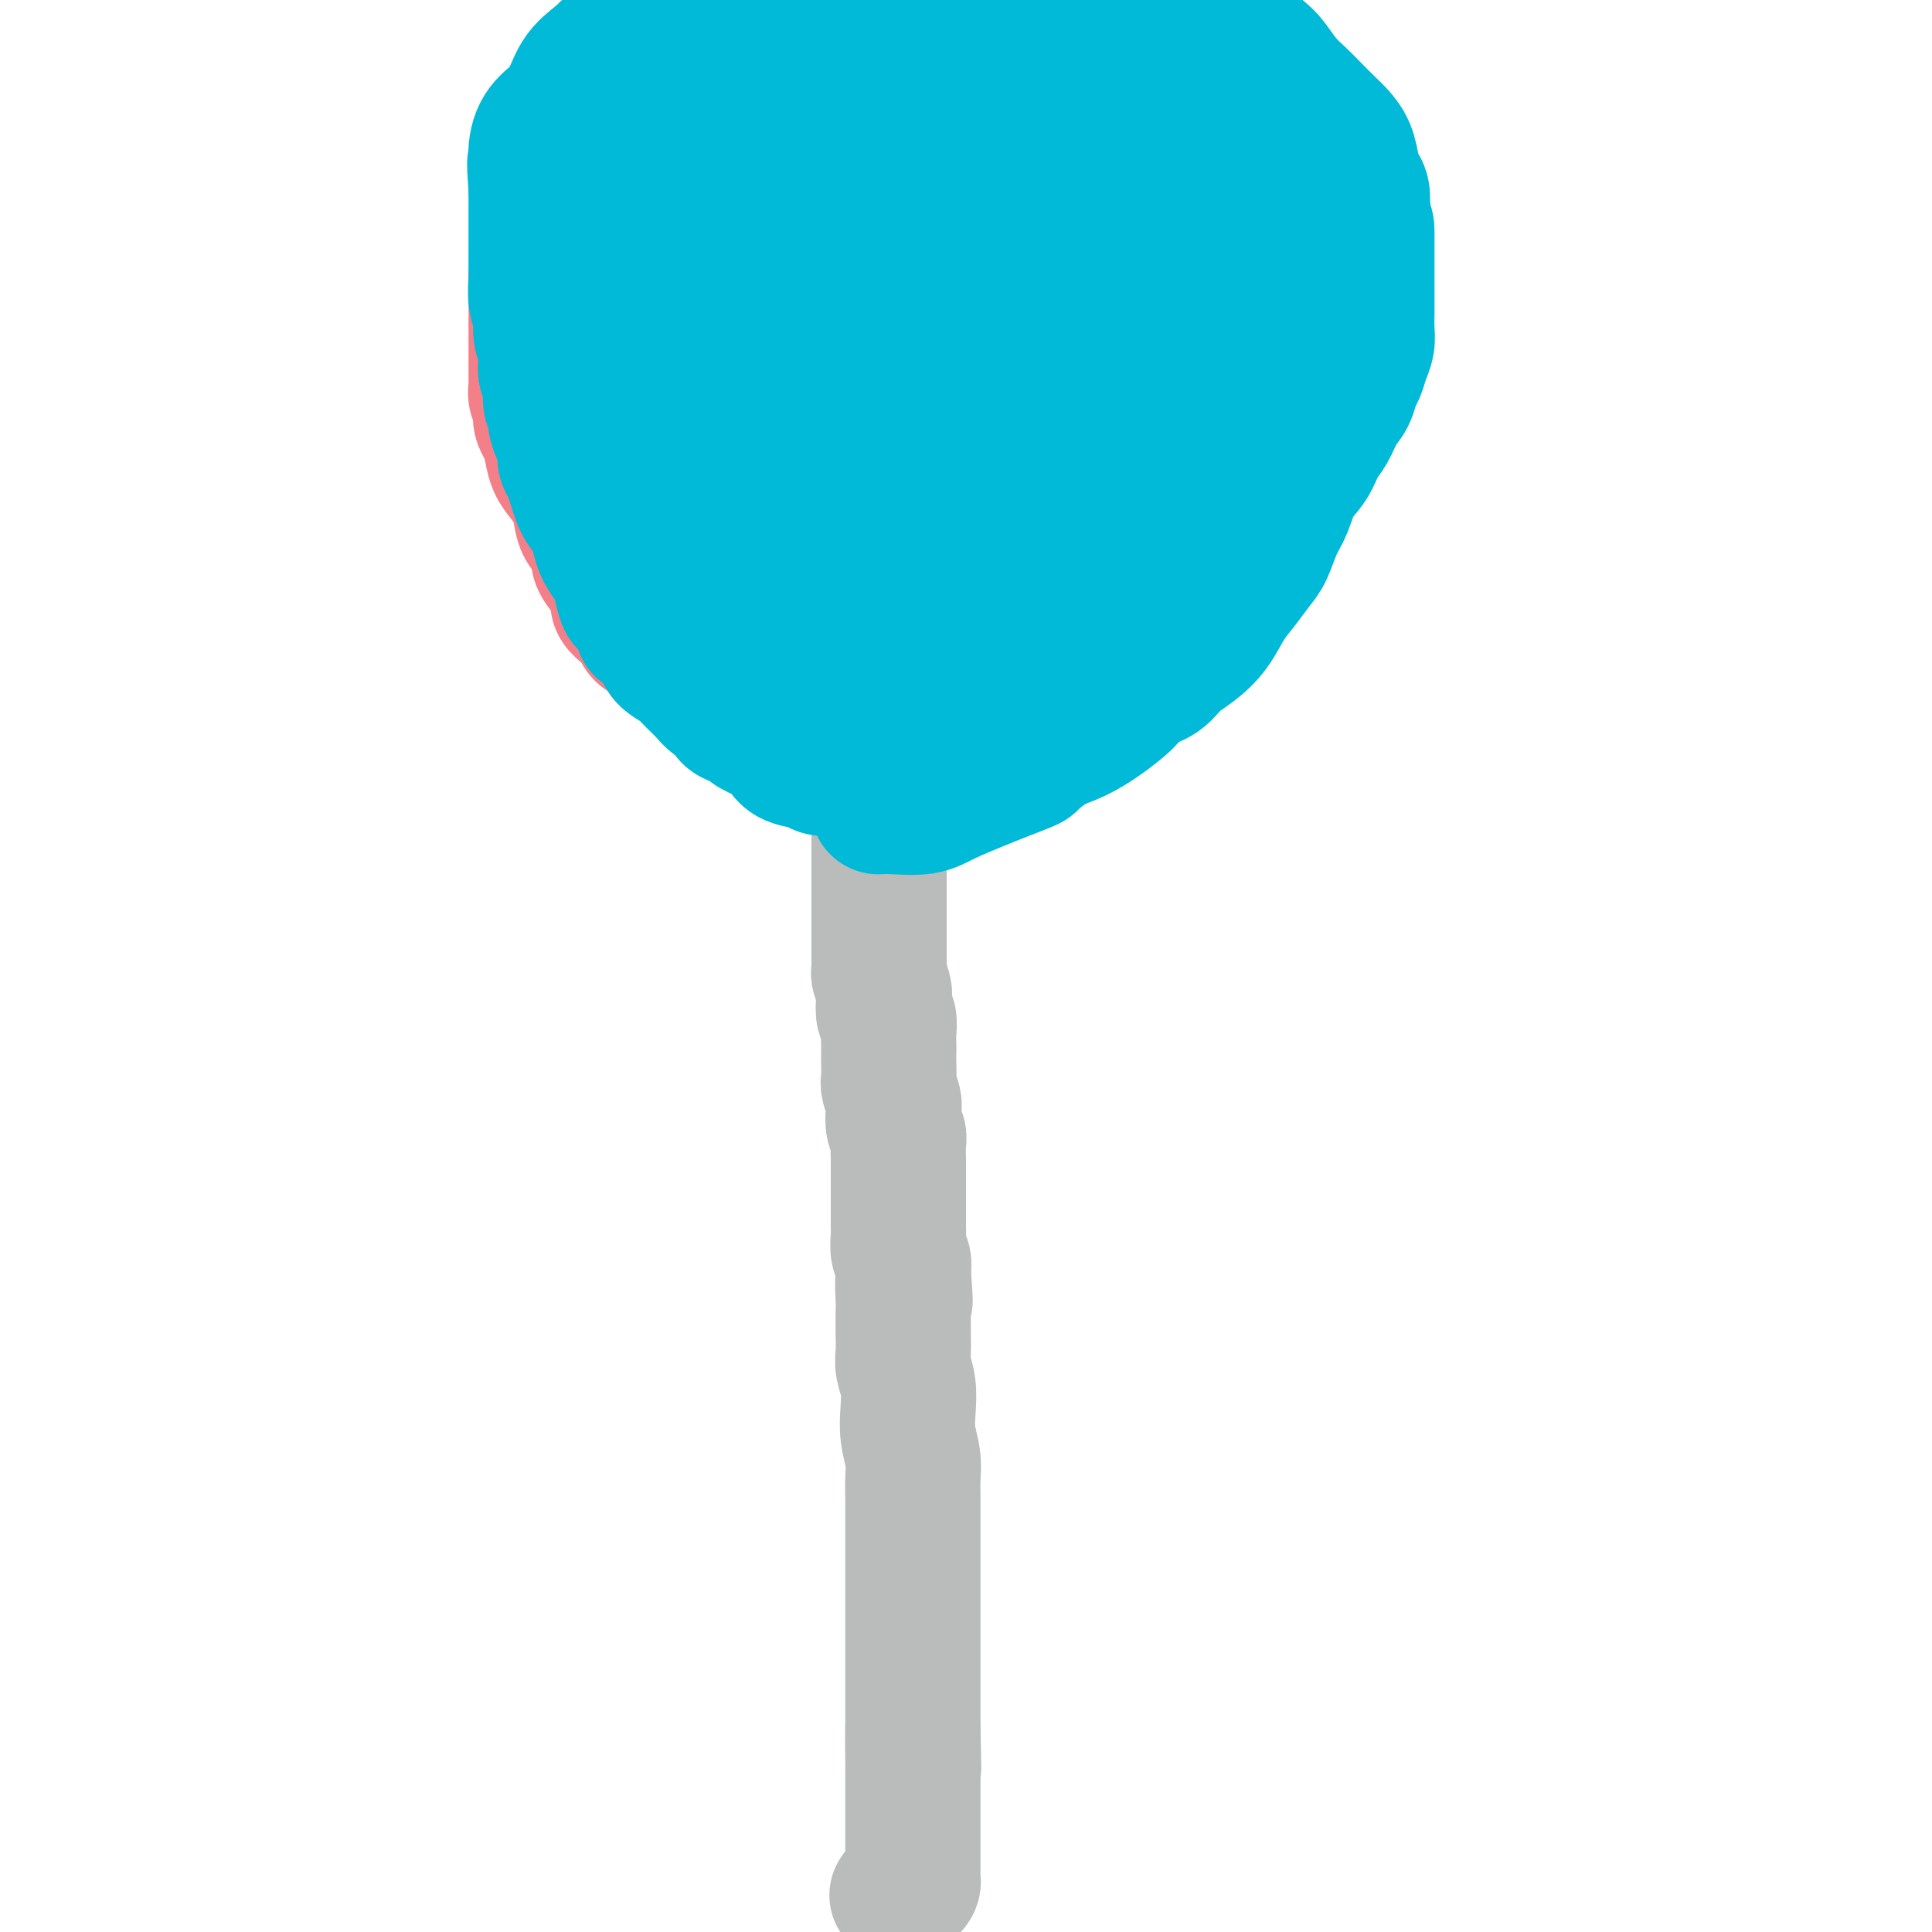 <svg viewBox='0 0 400 400' version='1.1' xmlns='http://www.w3.org/2000/svg' xmlns:xlink='http://www.w3.org/1999/xlink'><g fill='none' stroke='#BABBBB' stroke-width='6' stroke-linecap='round' stroke-linejoin='round'><path d='M189,378c-0.845,-1.327 -1.691,-2.654 -2,-4c-0.309,-1.346 -0.082,-2.712 0,-4c0.082,-1.288 0.018,-2.500 0,-4c-0.018,-1.500 0.009,-3.290 0,-5c-0.009,-1.710 -0.055,-3.342 0,-5c0.055,-1.658 0.211,-3.344 0,-5c-0.211,-1.656 -0.789,-3.282 -1,-5c-0.211,-1.718 -0.056,-3.528 0,-5c0.056,-1.472 0.014,-2.605 0,-4c-0.014,-1.395 0.000,-3.053 0,-5c-0.000,-1.947 -0.015,-4.183 0,-6c0.015,-1.817 0.060,-3.213 0,-5c-0.060,-1.787 -0.227,-3.964 0,-6c0.227,-2.036 0.846,-3.930 1,-6c0.154,-2.070 -0.158,-4.314 0,-6c0.158,-1.686 0.784,-2.814 1,-4c0.216,-1.186 0.020,-2.432 0,-4c-0.020,-1.568 0.136,-3.459 0,-5c-0.136,-1.541 -0.562,-2.733 -1,-4c-0.438,-1.267 -0.887,-2.610 -1,-4c-0.113,-1.390 0.111,-2.826 0,-4c-0.111,-1.174 -0.555,-2.087 -1,-3'/><path d='M185,275c-0.863,-16.648 -1.020,-6.769 -1,-4c0.020,2.769 0.216,-1.574 0,-4c-0.216,-2.426 -0.843,-2.937 -1,-4c-0.157,-1.063 0.155,-2.679 0,-4c-0.155,-1.321 -0.776,-2.347 -1,-3c-0.224,-0.653 -0.050,-0.932 0,-2c0.050,-1.068 -0.025,-2.925 0,-4c0.025,-1.075 0.152,-1.369 0,-2c-0.152,-0.631 -0.581,-1.601 -1,-3c-0.419,-1.399 -0.829,-3.228 -1,-4c-0.171,-0.772 -0.102,-0.486 0,-1c0.102,-0.514 0.239,-1.827 0,-3c-0.239,-1.173 -0.852,-2.205 -1,-3c-0.148,-0.795 0.171,-1.353 0,-2c-0.171,-0.647 -0.830,-1.385 -1,-2c-0.170,-0.615 0.151,-1.108 0,-2c-0.151,-0.892 -0.772,-2.183 -1,-3c-0.228,-0.817 -0.061,-1.158 0,-2c0.061,-0.842 0.016,-2.183 0,-3c-0.016,-0.817 -0.004,-1.110 0,-2c0.004,-0.890 0.001,-2.378 0,-3c-0.001,-0.622 -0.001,-0.380 0,-1c0.001,-0.620 0.001,-2.103 0,-3c-0.001,-0.897 -0.004,-1.207 0,-2c0.004,-0.793 0.015,-2.070 0,-3c-0.015,-0.930 -0.057,-1.513 0,-2c0.057,-0.487 0.211,-0.879 0,-2c-0.211,-1.121 -0.789,-2.971 -1,-4c-0.211,-1.029 -0.057,-1.239 0,-2c0.057,-0.761 0.016,-2.075 0,-3c-0.016,-0.925 -0.008,-1.463 0,-2'/><path d='M176,191c-0.150,-5.505 -0.026,-2.268 0,-2c0.026,0.268 -0.046,-2.434 0,-4c0.046,-1.566 0.208,-1.996 0,-3c-0.208,-1.004 -0.788,-2.582 -1,-4c-0.212,-1.418 -0.057,-2.675 0,-4c0.057,-1.325 0.015,-2.717 0,-4c-0.015,-1.283 -0.004,-2.455 0,-4c0.004,-1.545 0.001,-3.462 0,-5c-0.001,-1.538 -0.000,-2.696 0,-4c0.000,-1.304 0.000,-2.753 0,-4c-0.000,-1.247 0.000,-2.291 0,-3c-0.000,-0.709 -0.000,-1.081 0,-2c0.000,-0.919 0.001,-2.384 0,-3c-0.001,-0.616 -0.004,-0.381 0,-1c0.004,-0.619 0.015,-2.090 0,-3c-0.015,-0.910 -0.057,-1.258 0,-2c0.057,-0.742 0.211,-1.879 0,-3c-0.211,-1.121 -0.789,-2.227 -1,-3c-0.211,-0.773 -0.056,-1.214 0,-2c0.056,-0.786 0.011,-1.916 0,-3c-0.011,-1.084 0.011,-2.121 0,-3c-0.011,-0.879 -0.056,-1.599 0,-2c0.056,-0.401 0.211,-0.483 0,-1c-0.211,-0.517 -0.789,-1.470 -1,-2c-0.211,-0.530 -0.057,-0.637 0,-1c0.057,-0.363 0.015,-0.982 0,-1c-0.015,-0.018 -0.004,0.566 0,1c0.004,0.434 0.002,0.717 0,1'/><path d='M173,120c-0.500,-11.833 -0.250,-5.917 0,0'/></g>
<g fill='none' stroke='#BABBBB' stroke-width='28' stroke-linecap='round' stroke-linejoin='round'><path d='M186,127c-1.691,0.368 -3.381,0.736 -4,1c-0.619,0.264 -0.166,0.425 0,1c0.166,0.575 0.044,1.562 0,2c-0.044,0.438 -0.012,0.325 0,1c0.012,0.675 0.003,2.139 0,3c-0.003,0.861 -0.001,1.119 0,2c0.001,0.881 0.000,2.385 0,3c-0.000,0.615 -0.000,0.340 0,1c0.000,0.660 0.000,2.256 0,3c-0.000,0.744 -0.000,0.637 0,1c0.000,0.363 0.000,1.197 0,2c-0.000,0.803 -0.000,1.576 0,2c0.000,0.424 0.000,0.500 0,1c-0.000,0.500 -0.000,1.423 0,2c0.000,0.577 0.000,0.809 0,1c-0.000,0.191 -0.000,0.340 0,1c0.000,0.660 0.000,1.830 0,3'/><path d='M182,157c0.000,4.625 0.000,1.689 0,1c0.000,-0.689 0.000,0.871 0,2c0.000,1.129 0.000,1.828 0,2c0.000,0.172 -0.000,-0.183 0,0c0.000,0.183 0.000,0.905 0,2c0.000,1.095 0.000,2.565 0,3c0.000,0.435 0.000,-0.164 0,0c0.000,0.164 0.000,1.090 0,2c0.000,0.910 0.000,1.802 0,2c0.000,0.198 0.000,-0.299 0,0c-0.000,0.299 0.000,1.393 0,2c0.000,0.607 0.000,0.726 0,1c0.000,0.274 0.000,0.703 0,1c0.000,0.297 0.000,0.461 0,1c0.000,0.539 -0.000,1.452 0,2c0.000,0.548 0.000,0.729 0,1c0.000,0.271 -0.000,0.631 0,1c0.000,0.369 0.000,0.747 0,1c0.000,0.253 -0.000,0.381 0,1c0.000,0.619 0.000,1.729 0,2c0.000,0.271 -0.000,-0.296 0,0c0.000,0.296 0.000,1.454 0,2c0.000,0.546 -0.000,0.479 0,1c0.000,0.521 0.000,1.631 0,2c0.000,0.369 -0.000,-0.003 0,0c0.000,0.003 0.000,0.382 0,1c0.000,0.618 -0.000,1.475 0,2c0.000,0.525 0.000,0.718 0,1c0.000,0.282 -0.000,0.652 0,1c0.000,0.348 0.000,0.674 0,1'/><path d='M182,195c-0.000,6.069 -0.001,2.240 0,1c0.001,-1.240 0.004,0.109 0,1c-0.004,0.891 -0.015,1.326 0,2c0.015,0.674 0.056,1.589 0,2c-0.056,0.411 -0.207,0.318 0,1c0.207,0.682 0.774,2.140 1,3c0.226,0.860 0.113,1.122 0,2c-0.113,0.878 -0.226,2.371 0,3c0.226,0.629 0.793,0.394 1,1c0.207,0.606 0.056,2.053 0,3c-0.056,0.947 -0.016,1.393 0,2c0.016,0.607 0.008,1.374 0,2c-0.008,0.626 -0.016,1.111 0,2c0.016,0.889 0.056,2.181 0,3c-0.056,0.819 -0.207,1.164 0,2c0.207,0.836 0.774,2.162 1,3c0.226,0.838 0.113,1.188 0,2c-0.113,0.812 -0.226,2.085 0,3c0.226,0.915 0.793,1.470 1,2c0.207,0.530 0.056,1.033 0,2c-0.056,0.967 -0.015,2.399 0,3c0.015,0.601 0.004,0.372 0,1c-0.004,0.628 -0.001,2.112 0,3c0.001,0.888 0.001,1.182 0,2c-0.001,0.818 -0.001,2.162 0,3c0.001,0.838 0.004,1.169 0,2c-0.004,0.831 -0.015,2.162 0,3c0.015,0.838 0.056,1.183 0,2c-0.056,0.817 -0.207,2.104 0,3c0.207,0.896 0.774,1.399 1,2c0.226,0.601 0.113,1.301 0,2'/><path d='M187,263c0.774,11.052 0.208,4.683 0,3c-0.208,-1.683 -0.057,1.319 0,3c0.057,1.681 0.019,2.041 0,3c-0.019,0.959 -0.019,2.517 0,4c0.019,1.483 0.057,2.892 0,4c-0.057,1.108 -0.208,1.917 0,3c0.208,1.083 0.774,2.442 1,4c0.226,1.558 0.113,3.314 0,5c-0.113,1.686 -0.226,3.301 0,5c0.226,1.699 0.793,3.482 1,5c0.207,1.518 0.056,2.769 0,4c-0.056,1.231 -0.015,2.440 0,4c0.015,1.560 0.004,3.471 0,5c-0.004,1.529 -0.001,2.678 0,4c0.001,1.322 0.000,2.819 0,4c-0.000,1.181 -0.000,2.047 0,3c0.000,0.953 0.000,1.992 0,3c-0.000,1.008 -0.000,1.985 0,3c0.000,1.015 0.000,2.069 0,3c-0.000,0.931 -0.000,1.740 0,3c0.000,1.260 0.000,2.971 0,4c-0.000,1.029 -0.000,1.375 0,2c0.000,0.625 0.000,1.530 0,2c-0.000,0.470 -0.000,0.506 0,1c0.000,0.494 0.000,1.445 0,2c-0.000,0.555 -0.000,0.715 0,1c0.000,0.285 0.000,0.695 0,1c-0.000,0.305 -0.000,0.504 0,1c0.000,0.496 0.000,1.287 0,2c-0.000,0.713 -0.000,1.346 0,2c0.000,0.654 0.000,1.327 0,2'/><path d='M189,358c0.309,14.928 0.083,4.748 0,2c-0.083,-2.748 -0.022,1.936 0,4c0.022,2.064 0.006,1.507 0,2c-0.006,0.493 -0.002,2.038 0,3c0.002,0.962 0.000,1.343 0,2c-0.000,0.657 -0.000,1.589 0,2c0.000,0.411 0.000,0.299 0,1c-0.000,0.701 -0.000,2.213 0,3c0.000,0.787 0.000,0.848 0,1c-0.000,0.152 0.000,0.394 0,1c-0.000,0.606 -0.000,1.577 0,2c0.000,0.423 0.000,0.298 0,1c-0.000,0.702 -0.000,2.230 0,3c0.000,0.770 0.001,0.784 0,1c-0.001,0.216 -0.003,0.636 0,1c0.003,0.364 0.011,0.672 0,1c-0.011,0.328 -0.042,0.675 0,1c0.042,0.325 0.156,0.627 0,1c-0.156,0.373 -0.580,0.818 -1,1c-0.420,0.182 -0.834,0.100 -1,0c-0.166,-0.100 -0.083,-0.219 0,0c0.083,0.219 0.167,0.777 0,1c-0.167,0.223 -0.583,0.112 -1,0'/><path d='M186,392c-0.500,0.667 -0.250,0.333 0,0'/></g>
<g fill='none' stroke='#F37F89' stroke-width='28' stroke-linecap='round' stroke-linejoin='round'><path d='M180,138c-2.434,-0.000 -4.868,-0.000 -6,0c-1.132,0.000 -0.960,0.000 -1,0c-0.040,-0.000 -0.290,-0.000 -1,0c-0.710,0.000 -1.881,0.000 -3,0c-1.119,-0.000 -2.187,-0.000 -3,0c-0.813,0.000 -1.372,0.001 -2,0c-0.628,-0.001 -1.324,-0.003 -2,0c-0.676,0.003 -1.331,0.011 -2,0c-0.669,-0.011 -1.350,-0.042 -2,0c-0.650,0.042 -1.268,0.156 -2,0c-0.732,-0.156 -1.576,-0.581 -2,-1c-0.424,-0.419 -0.427,-0.833 -1,-1c-0.573,-0.167 -1.715,-0.086 -2,0c-0.285,0.086 0.288,0.177 0,0c-0.288,-0.177 -1.438,-0.621 -2,-1c-0.562,-0.379 -0.536,-0.693 -1,-1c-0.464,-0.307 -1.418,-0.607 -2,-1c-0.582,-0.393 -0.793,-0.879 -1,-1c-0.207,-0.121 -0.409,0.122 -1,0c-0.591,-0.122 -1.571,-0.610 -2,-1c-0.429,-0.390 -0.308,-0.682 -1,-1c-0.692,-0.318 -2.198,-0.662 -3,-1c-0.802,-0.338 -0.901,-0.669 -1,-1'/><path d='M137,128c-3.590,-1.742 -2.065,-1.098 -2,-1c0.065,0.098 -1.329,-0.349 -2,-1c-0.671,-0.651 -0.617,-1.507 -1,-2c-0.383,-0.493 -1.202,-0.624 -2,-1c-0.798,-0.376 -1.575,-0.997 -2,-2c-0.425,-1.003 -0.499,-2.388 -1,-3c-0.501,-0.612 -1.430,-0.450 -2,-1c-0.570,-0.550 -0.782,-1.813 -1,-3c-0.218,-1.187 -0.442,-2.299 -1,-3c-0.558,-0.701 -1.448,-0.991 -2,-2c-0.552,-1.009 -0.764,-2.738 -1,-4c-0.236,-1.262 -0.497,-2.057 -1,-3c-0.503,-0.943 -1.249,-2.034 -2,-3c-0.751,-0.966 -1.508,-1.805 -2,-3c-0.492,-1.195 -0.719,-2.744 -1,-4c-0.281,-1.256 -0.615,-2.219 -1,-3c-0.385,-0.781 -0.821,-1.379 -1,-2c-0.179,-0.621 -0.100,-1.264 0,-2c0.100,-0.736 0.223,-1.566 0,-2c-0.223,-0.434 -0.792,-0.472 -1,-1c-0.208,-0.528 -0.056,-1.548 0,-2c0.056,-0.452 0.015,-0.338 0,-1c-0.015,-0.662 -0.004,-2.102 0,-3c0.004,-0.898 0.001,-1.256 0,-2c-0.001,-0.744 -0.000,-1.875 0,-3c0.000,-1.125 0.000,-2.245 0,-3c-0.000,-0.755 -0.000,-1.144 0,-2c0.000,-0.856 0.000,-2.178 0,-3c-0.000,-0.822 -0.000,-1.144 0,-2c0.000,-0.856 0.000,-2.244 0,-3c-0.000,-0.756 -0.000,-0.878 0,-1'/><path d='M111,57c0.244,-4.689 0.853,-3.912 1,-4c0.147,-0.088 -0.167,-1.042 0,-2c0.167,-0.958 0.816,-1.920 1,-3c0.184,-1.080 -0.096,-2.279 0,-3c0.096,-0.721 0.568,-0.964 1,-2c0.432,-1.036 0.823,-2.863 1,-4c0.177,-1.137 0.141,-1.583 0,-2c-0.141,-0.417 -0.387,-0.806 0,-2c0.387,-1.194 1.408,-3.191 2,-4c0.592,-0.809 0.754,-0.428 1,-1c0.246,-0.572 0.576,-2.098 1,-3c0.424,-0.902 0.941,-1.181 1,-2c0.059,-0.819 -0.341,-2.178 0,-3c0.341,-0.822 1.423,-1.107 2,-2c0.577,-0.893 0.651,-2.393 1,-3c0.349,-0.607 0.975,-0.321 1,-1c0.025,-0.679 -0.550,-2.322 0,-3c0.550,-0.678 2.227,-0.390 3,-1c0.773,-0.610 0.644,-2.117 1,-3c0.356,-0.883 1.199,-1.141 2,-2c0.801,-0.859 1.562,-2.320 2,-3c0.438,-0.680 0.554,-0.578 1,-1c0.446,-0.422 1.223,-1.369 2,-2c0.777,-0.631 1.555,-0.946 2,-1c0.445,-0.054 0.556,0.154 1,0c0.444,-0.154 1.221,-0.671 2,-1c0.779,-0.329 1.560,-0.469 2,-1c0.440,-0.531 0.541,-1.452 1,-2c0.459,-0.548 1.277,-0.725 2,-1c0.723,-0.275 1.349,-0.650 2,-1c0.651,-0.350 1.325,-0.675 2,-1'/><path d='M149,-7c4.290,-3.255 2.516,-1.393 2,-1c-0.516,0.393 0.228,-0.682 1,-1c0.772,-0.318 1.573,0.121 2,0c0.427,-0.121 0.480,-0.802 1,-1c0.520,-0.198 1.505,0.086 2,0c0.495,-0.086 0.499,-0.544 1,-1c0.501,-0.456 1.499,-0.911 2,-1c0.501,-0.089 0.507,0.186 1,0c0.493,-0.186 1.475,-0.835 2,-1c0.525,-0.165 0.592,0.152 1,0c0.408,-0.152 1.156,-0.773 2,-1c0.844,-0.227 1.784,-0.061 2,0c0.216,0.061 -0.292,0.016 0,0c0.292,-0.016 1.384,-0.004 2,0c0.616,0.004 0.756,0.001 1,0c0.244,-0.001 0.594,0.001 1,0c0.406,-0.001 0.869,-0.004 1,0c0.131,0.004 -0.071,0.015 0,0c0.071,-0.015 0.413,-0.057 1,0c0.587,0.057 1.418,0.211 2,0c0.582,-0.211 0.915,-0.789 1,-1c0.085,-0.211 -0.080,-0.057 0,0c0.080,0.057 0.403,0.015 1,0c0.597,-0.015 1.468,-0.004 2,0c0.532,0.004 0.725,0.001 1,0c0.275,-0.001 0.633,-0.000 1,0c0.367,0.000 0.745,0.000 1,0c0.255,-0.000 0.388,-0.000 1,0c0.612,0.000 1.703,0.000 2,0c0.297,-0.000 -0.201,-0.000 0,0c0.201,0.000 1.100,0.000 2,0'/><path d='M188,-15c3.494,-0.155 2.230,-0.042 2,0c-0.230,0.042 0.574,0.011 1,0c0.426,-0.011 0.473,-0.004 1,0c0.527,0.004 1.532,0.004 2,0c0.468,-0.004 0.398,-0.013 1,0c0.602,0.013 1.875,0.048 3,0c1.125,-0.048 2.101,-0.178 3,0c0.899,0.178 1.721,0.665 3,1c1.279,0.335 3.015,0.520 4,1c0.985,0.480 1.219,1.257 2,2c0.781,0.743 2.110,1.453 3,2c0.890,0.547 1.341,0.930 2,1c0.659,0.070 1.525,-0.174 2,0c0.475,0.174 0.560,0.764 1,1c0.440,0.236 1.235,0.116 2,0c0.765,-0.116 1.501,-0.228 2,0c0.499,0.228 0.763,0.797 1,1c0.237,0.203 0.449,0.040 1,0c0.551,-0.040 1.442,0.042 2,0c0.558,-0.042 0.782,-0.208 1,0c0.218,0.208 0.429,0.792 1,1c0.571,0.208 1.501,0.041 2,0c0.499,-0.041 0.566,0.045 1,0c0.434,-0.045 1.233,-0.219 2,0c0.767,0.219 1.500,0.832 2,1c0.500,0.168 0.767,-0.110 1,0c0.233,0.110 0.433,0.607 1,1c0.567,0.393 1.503,0.683 2,1c0.497,0.317 0.557,0.662 1,1c0.443,0.338 1.269,0.668 2,1c0.731,0.332 1.365,0.666 2,1'/><path d='M244,1c6.741,2.854 2.093,1.990 1,2c-1.093,0.010 1.368,0.894 3,2c1.632,1.106 2.434,2.433 3,3c0.566,0.567 0.895,0.374 2,1c1.105,0.626 2.988,2.072 4,3c1.012,0.928 1.155,1.338 2,2c0.845,0.662 2.391,1.576 3,2c0.609,0.424 0.282,0.357 1,1c0.718,0.643 2.482,1.996 3,3c0.518,1.004 -0.211,1.657 0,2c0.211,0.343 1.362,0.374 2,1c0.638,0.626 0.763,1.848 1,3c0.237,1.152 0.584,2.234 1,3c0.416,0.766 0.899,1.216 1,2c0.101,0.784 -0.180,1.903 0,3c0.180,1.097 0.823,2.170 1,3c0.177,0.830 -0.110,1.415 0,2c0.110,0.585 0.618,1.171 1,2c0.382,0.829 0.638,1.901 1,3c0.362,1.099 0.829,2.223 1,3c0.171,0.777 0.046,1.206 0,2c-0.046,0.794 -0.012,1.952 0,3c0.012,1.048 0.003,1.985 0,3c-0.003,1.015 -0.001,2.109 0,3c0.001,0.891 0.000,1.578 0,3c-0.000,1.422 -0.000,3.578 0,5c0.000,1.422 0.000,2.110 0,3c-0.000,0.890 -0.000,1.981 0,3c0.000,1.019 0.000,1.967 0,3c-0.000,1.033 -0.000,2.152 0,3c0.000,0.848 0.000,1.424 0,2'/><path d='M275,80c-0.177,5.690 -0.620,3.414 -1,3c-0.380,-0.414 -0.697,1.034 -1,2c-0.303,0.966 -0.591,1.451 -1,2c-0.409,0.549 -0.939,1.161 -1,2c-0.061,0.839 0.348,1.905 0,3c-0.348,1.095 -1.454,2.218 -2,3c-0.546,0.782 -0.532,1.224 -1,2c-0.468,0.776 -1.419,1.888 -2,3c-0.581,1.112 -0.794,2.225 -1,3c-0.206,0.775 -0.406,1.211 -1,2c-0.594,0.789 -1.581,1.929 -2,3c-0.419,1.071 -0.271,2.071 -1,3c-0.729,0.929 -2.335,1.787 -3,3c-0.665,1.213 -0.390,2.781 -1,4c-0.610,1.219 -2.105,2.088 -3,3c-0.895,0.912 -1.188,1.868 -2,3c-0.812,1.132 -2.142,2.439 -3,3c-0.858,0.561 -1.245,0.377 -2,1c-0.755,0.623 -1.879,2.054 -3,3c-1.121,0.946 -2.240,1.406 -3,2c-0.760,0.594 -1.161,1.320 -2,2c-0.839,0.680 -2.116,1.314 -3,2c-0.884,0.686 -1.376,1.425 -2,2c-0.624,0.575 -1.381,0.985 -2,1c-0.619,0.015 -1.099,-0.365 -2,0c-0.901,0.365 -2.223,1.474 -3,2c-0.777,0.526 -1.009,0.470 -2,1c-0.991,0.530 -2.740,1.647 -4,2c-1.260,0.353 -2.032,-0.059 -3,0c-0.968,0.059 -2.134,0.588 -3,1c-0.866,0.412 -1.433,0.706 -2,1'/><path d='M213,147c-3.855,1.403 -2.991,0.912 -3,1c-0.009,0.088 -0.889,0.756 -2,1c-1.111,0.244 -2.451,0.065 -3,0c-0.549,-0.065 -0.307,-0.018 -1,0c-0.693,0.018 -2.320,0.005 -3,0c-0.680,-0.005 -0.412,-0.002 -1,0c-0.588,0.002 -2.030,0.004 -3,0c-0.970,-0.004 -1.467,-0.015 -2,0c-0.533,0.015 -1.101,0.057 -2,0c-0.899,-0.057 -2.128,-0.211 -3,0c-0.872,0.211 -1.387,0.789 -2,1c-0.613,0.211 -1.324,0.057 -2,0c-0.676,-0.057 -1.318,-0.015 -2,0c-0.682,0.015 -1.405,0.004 -2,0c-0.595,-0.004 -1.063,-0.001 -2,0c-0.937,0.001 -2.344,0.000 -3,0c-0.656,-0.000 -0.561,-0.000 -1,0c-0.439,0.000 -1.413,0.000 -2,0c-0.587,-0.000 -0.787,-0.000 -1,0c-0.213,0.000 -0.438,0.001 -1,0c-0.562,-0.001 -1.460,-0.004 -2,0c-0.540,0.004 -0.722,0.015 -1,0c-0.278,-0.015 -0.652,-0.055 -1,0c-0.348,0.055 -0.670,0.207 -1,0c-0.330,-0.207 -0.670,-0.773 -1,-1c-0.330,-0.227 -0.652,-0.116 -1,0c-0.348,0.116 -0.723,0.238 -1,0c-0.277,-0.238 -0.456,-0.837 -1,-1c-0.544,-0.163 -1.454,0.110 -2,0c-0.546,-0.110 -0.727,-0.603 -1,-1c-0.273,-0.397 -0.636,-0.699 -1,-1'/><path d='M159,146c-1.578,-0.559 -1.522,0.043 -2,0c-0.478,-0.043 -1.489,-0.733 -2,-1c-0.511,-0.267 -0.521,-0.113 -1,0c-0.479,0.113 -1.428,0.185 -2,0c-0.572,-0.185 -0.768,-0.627 -1,-1c-0.232,-0.373 -0.500,-0.678 -1,-1c-0.500,-0.322 -1.232,-0.662 -2,-1c-0.768,-0.338 -1.570,-0.673 -2,-1c-0.430,-0.327 -0.486,-0.646 -1,-1c-0.514,-0.354 -1.485,-0.741 -2,-1c-0.515,-0.259 -0.575,-0.388 -1,-1c-0.425,-0.612 -1.217,-1.707 -2,-2c-0.783,-0.293 -1.557,0.217 -2,0c-0.443,-0.217 -0.555,-1.160 -1,-2c-0.445,-0.840 -1.223,-1.576 -2,-2c-0.777,-0.424 -1.552,-0.534 -2,-1c-0.448,-0.466 -0.571,-1.286 -1,-2c-0.429,-0.714 -1.166,-1.321 -2,-2c-0.834,-0.679 -1.764,-1.430 -2,-2c-0.236,-0.570 0.222,-0.960 0,-2c-0.222,-1.040 -1.124,-2.731 -2,-4c-0.876,-1.269 -1.727,-2.114 -2,-3c-0.273,-0.886 0.032,-1.811 0,-3c-0.032,-1.189 -0.400,-2.642 -1,-4c-0.600,-1.358 -1.433,-2.622 -2,-4c-0.567,-1.378 -0.870,-2.871 -1,-4c-0.130,-1.129 -0.087,-1.894 0,-3c0.087,-1.106 0.219,-2.554 0,-4c-0.219,-1.446 -0.790,-2.889 -1,-4c-0.210,-1.111 -0.060,-1.889 0,-3c0.060,-1.111 0.030,-2.556 0,-4'/><path d='M119,83c-0.155,-3.604 -0.042,-3.614 0,-4c0.042,-0.386 0.015,-1.149 0,-2c-0.015,-0.851 -0.017,-1.791 0,-3c0.017,-1.209 0.054,-2.688 0,-4c-0.054,-1.312 -0.199,-2.457 0,-4c0.199,-1.543 0.742,-3.482 1,-5c0.258,-1.518 0.232,-2.614 1,-4c0.768,-1.386 2.329,-3.062 3,-5c0.671,-1.938 0.451,-4.139 1,-6c0.549,-1.861 1.868,-3.381 3,-5c1.132,-1.619 2.076,-3.335 3,-5c0.924,-1.665 1.829,-3.277 3,-5c1.171,-1.723 2.607,-3.557 4,-5c1.393,-1.443 2.741,-2.496 4,-4c1.259,-1.504 2.428,-3.461 4,-5c1.572,-1.539 3.546,-2.662 5,-4c1.454,-1.338 2.390,-2.891 4,-4c1.610,-1.109 3.896,-1.775 6,-3c2.104,-1.225 4.026,-3.008 6,-4c1.974,-0.992 3.999,-1.194 6,-2c2.001,-0.806 3.977,-2.217 6,-3c2.023,-0.783 4.092,-0.939 6,-1c1.908,-0.061 3.654,-0.028 5,0c1.346,0.028 2.290,0.051 4,0c1.710,-0.051 4.185,-0.176 6,0c1.815,0.176 2.970,0.654 5,1c2.030,0.346 4.933,0.560 7,1c2.067,0.440 3.296,1.108 5,2c1.704,0.892 3.882,2.009 6,3c2.118,0.991 4.177,1.854 6,3c1.823,1.146 3.412,2.573 5,4'/><path d='M234,10c3.622,2.157 4.176,2.550 5,4c0.824,1.450 1.920,3.956 3,6c1.080,2.044 2.146,3.625 3,6c0.854,2.375 1.495,5.543 2,8c0.505,2.457 0.875,4.202 1,7c0.125,2.798 0.007,6.648 0,10c-0.007,3.352 0.098,6.205 0,9c-0.098,2.795 -0.398,5.534 -1,8c-0.602,2.466 -1.504,4.661 -2,7c-0.496,2.339 -0.585,4.821 -1,7c-0.415,2.179 -1.156,4.056 -2,6c-0.844,1.944 -1.792,3.957 -3,6c-1.208,2.043 -2.677,4.116 -4,6c-1.323,1.884 -2.501,3.578 -4,5c-1.499,1.422 -3.321,2.571 -5,4c-1.679,1.429 -3.217,3.138 -5,4c-1.783,0.862 -3.811,0.876 -6,1c-2.189,0.124 -4.540,0.359 -7,1c-2.460,0.641 -5.030,1.689 -8,2c-2.970,0.311 -6.340,-0.113 -9,0c-2.660,0.113 -4.610,0.763 -7,1c-2.390,0.237 -5.219,0.059 -8,0c-2.781,-0.059 -5.512,0.000 -8,0c-2.488,-0.000 -4.731,-0.061 -7,0c-2.269,0.061 -4.564,0.243 -7,0c-2.436,-0.243 -5.012,-0.910 -7,-2c-1.988,-1.090 -3.386,-2.604 -5,-4c-1.614,-1.396 -3.443,-2.673 -5,-4c-1.557,-1.327 -2.842,-2.703 -4,-4c-1.158,-1.297 -2.188,-2.513 -3,-4c-0.812,-1.487 -1.406,-3.243 -2,-5'/><path d='M128,95c-1.618,-3.078 -1.163,-4.274 -1,-6c0.163,-1.726 0.033,-3.983 0,-6c-0.033,-2.017 0.029,-3.794 0,-6c-0.029,-2.206 -0.150,-4.841 0,-7c0.150,-2.159 0.571,-3.844 1,-6c0.429,-2.156 0.867,-4.785 2,-7c1.133,-2.215 2.961,-4.018 5,-6c2.039,-1.982 4.290,-4.143 7,-7c2.710,-2.857 5.881,-6.408 9,-9c3.119,-2.592 6.188,-4.223 9,-6c2.812,-1.777 5.368,-3.698 8,-5c2.632,-1.302 5.341,-1.985 8,-3c2.659,-1.015 5.268,-2.363 8,-3c2.732,-0.637 5.587,-0.565 9,-1c3.413,-0.435 7.385,-1.377 11,-2c3.615,-0.623 6.872,-0.926 10,-1c3.128,-0.074 6.128,0.081 9,0c2.872,-0.081 5.616,-0.397 8,0c2.384,0.397 4.407,1.508 6,3c1.593,1.492 2.757,3.365 4,5c1.243,1.635 2.565,3.031 3,5c0.435,1.969 -0.017,4.512 0,7c0.017,2.488 0.503,4.921 0,8c-0.503,3.079 -1.997,6.804 -4,10c-2.003,3.196 -4.516,5.862 -7,9c-2.484,3.138 -4.938,6.746 -8,10c-3.062,3.254 -6.732,6.154 -10,8c-3.268,1.846 -6.134,2.639 -9,4c-2.866,1.361 -5.733,3.289 -9,5c-3.267,1.711 -6.933,3.203 -10,4c-3.067,0.797 -5.533,0.898 -8,1'/><path d='M179,93c-6.965,2.394 -6.376,1.378 -7,1c-0.624,-0.378 -2.461,-0.119 -4,0c-1.539,0.119 -2.780,0.099 -4,0c-1.220,-0.099 -2.419,-0.278 -3,-1c-0.581,-0.722 -0.544,-1.988 -1,-3c-0.456,-1.012 -1.404,-1.769 -2,-3c-0.596,-1.231 -0.840,-2.935 -1,-5c-0.160,-2.065 -0.238,-4.490 0,-7c0.238,-2.510 0.791,-5.103 2,-8c1.209,-2.897 3.073,-6.096 5,-9c1.927,-2.904 3.916,-5.511 6,-8c2.084,-2.489 4.263,-4.860 7,-7c2.737,-2.140 6.030,-4.048 10,-6c3.970,-1.952 8.615,-3.946 13,-5c4.385,-1.054 8.510,-1.166 13,-2c4.490,-0.834 9.347,-2.388 14,-3c4.653,-0.612 9.103,-0.282 13,0c3.897,0.282 7.240,0.515 10,1c2.760,0.485 4.937,1.221 7,3c2.063,1.779 4.012,4.600 5,7c0.988,2.400 1.015,4.378 1,7c-0.015,2.622 -0.072,5.888 -1,9c-0.928,3.112 -2.728,6.071 -5,9c-2.272,2.929 -5.015,5.828 -9,9c-3.985,3.172 -9.212,6.616 -15,10c-5.788,3.384 -12.138,6.708 -18,9c-5.862,2.292 -11.237,3.553 -16,4c-4.763,0.447 -8.916,0.078 -13,0c-4.084,-0.078 -8.100,0.133 -11,-1c-2.900,-1.133 -4.686,-3.609 -6,-6c-1.314,-2.391 -2.157,-4.695 -3,-7'/><path d='M166,81c-1.430,-3.622 -0.504,-6.178 0,-9c0.504,-2.822 0.587,-5.912 2,-9c1.413,-3.088 4.158,-6.176 7,-9c2.842,-2.824 5.783,-5.384 9,-8c3.217,-2.616 6.710,-5.290 10,-7c3.290,-1.710 6.378,-2.458 9,-3c2.622,-0.542 4.779,-0.880 7,-1c2.221,-0.120 4.505,-0.023 6,0c1.495,0.023 2.201,-0.029 3,0c0.799,0.029 1.691,0.140 2,0c0.309,-0.140 0.035,-0.532 0,0c-0.035,0.532 0.169,1.987 -1,4c-1.169,2.013 -3.713,4.585 -7,7c-3.287,2.415 -7.319,4.672 -12,7c-4.681,2.328 -10.012,4.727 -15,7c-4.988,2.273 -9.634,4.421 -14,6c-4.366,1.579 -8.453,2.588 -12,4c-3.547,1.412 -6.553,3.226 -9,5c-2.447,1.774 -4.335,3.507 -5,4c-0.665,0.493 -0.109,-0.254 0,0c0.109,0.254 -0.230,1.510 0,2c0.230,0.490 1.030,0.213 3,0c1.970,-0.213 5.112,-0.362 9,-2c3.888,-1.638 8.522,-4.765 13,-8c4.478,-3.235 8.800,-6.579 13,-10c4.200,-3.421 8.279,-6.920 12,-10c3.721,-3.080 7.083,-5.743 10,-8c2.917,-2.257 5.390,-4.110 7,-6c1.610,-1.890 2.356,-3.816 3,-5c0.644,-1.184 1.184,-1.624 1,-2c-0.184,-0.376 -1.092,-0.688 -2,-1'/><path d='M215,29c-0.712,-1.341 -3.491,-0.693 -7,0c-3.509,0.693 -7.746,1.430 -12,3c-4.254,1.570 -8.524,3.971 -14,7c-5.476,3.029 -12.159,6.684 -18,10c-5.841,3.316 -10.839,6.293 -15,9c-4.161,2.707 -7.484,5.143 -10,7c-2.516,1.857 -4.223,3.136 -5,4c-0.777,0.864 -0.623,1.315 0,2c0.623,0.685 1.714,1.604 4,2c2.286,0.396 5.766,0.267 10,0c4.234,-0.267 9.222,-0.673 14,-3c4.778,-2.327 9.347,-6.575 15,-11c5.653,-4.425 12.391,-9.028 18,-14c5.609,-4.972 10.088,-10.314 13,-14c2.912,-3.686 4.255,-5.715 5,-7c0.745,-1.285 0.891,-1.826 1,-2c0.109,-0.174 0.181,0.017 -1,0c-1.181,-0.017 -3.614,-0.243 -7,1c-3.386,1.243 -7.725,3.955 -12,7c-4.275,3.045 -8.486,6.423 -13,10c-4.514,3.577 -9.332,7.351 -14,12c-4.668,4.649 -9.187,10.171 -13,14c-3.813,3.829 -6.921,5.964 -8,8c-1.079,2.036 -0.128,3.971 0,6c0.128,2.029 -0.568,4.151 0,6c0.568,1.849 2.399,3.426 5,4c2.601,0.574 5.973,0.146 10,0c4.027,-0.146 8.708,-0.008 13,-2c4.292,-1.992 8.194,-6.113 12,-10c3.806,-3.887 7.516,-7.539 10,-11c2.484,-3.461 3.742,-6.730 5,-10'/><path d='M201,57c1.220,-2.708 1.770,-4.478 0,-5c-1.770,-0.522 -5.859,0.204 -10,0c-4.141,-0.204 -8.335,-1.339 -14,0c-5.665,1.339 -12.800,5.153 -19,9c-6.200,3.847 -11.464,7.728 -17,12c-5.536,4.272 -11.344,8.934 -15,13c-3.656,4.066 -5.159,7.537 -6,9c-0.841,1.463 -1.020,0.919 0,1c1.020,0.081 3.240,0.788 7,1c3.760,0.212 9.060,-0.070 15,-1c5.940,-0.930 12.520,-2.507 20,-5c7.480,-2.493 15.859,-5.900 24,-9c8.141,-3.100 16.045,-5.892 23,-8c6.955,-2.108 12.962,-3.531 18,-4c5.038,-0.469 9.107,0.018 11,0c1.893,-0.018 1.611,-0.540 2,0c0.389,0.540 1.451,2.143 0,4c-1.451,1.857 -5.414,3.970 -10,7c-4.586,3.030 -9.796,6.979 -15,10c-5.204,3.021 -10.404,5.114 -16,8c-5.596,2.886 -11.589,6.565 -17,10c-5.411,3.435 -10.241,6.627 -14,9c-3.759,2.373 -6.449,3.928 -8,6c-1.551,2.072 -1.965,4.660 -2,6c-0.035,1.340 0.309,1.432 2,2c1.691,0.568 4.729,1.613 8,2c3.271,0.387 6.774,0.115 11,0c4.226,-0.115 9.174,-0.072 14,-1c4.826,-0.928 9.530,-2.827 15,-5c5.470,-2.173 11.706,-4.621 17,-7c5.294,-2.379 9.647,-4.690 14,-7'/><path d='M239,114c8.890,-3.634 8.115,-3.220 9,-3c0.885,0.220 3.429,0.244 5,0c1.571,-0.244 2.171,-0.757 1,0c-1.171,0.757 -4.111,2.783 -7,5c-2.889,2.217 -5.728,4.623 -9,7c-3.272,2.377 -6.976,4.724 -11,7c-4.024,2.276 -8.368,4.479 -12,6c-3.632,1.521 -6.552,2.359 -9,4c-2.448,1.641 -4.423,4.084 -6,5c-1.577,0.916 -2.757,0.303 -3,0c-0.243,-0.303 0.449,-0.298 1,0c0.551,0.298 0.960,0.890 2,0c1.040,-0.890 2.710,-3.261 5,-5c2.290,-1.739 5.199,-2.847 8,-5c2.801,-2.153 5.493,-5.351 9,-8c3.507,-2.649 7.831,-4.748 11,-7c3.169,-2.252 5.185,-4.658 7,-6c1.815,-1.342 3.429,-1.621 4,-2c0.571,-0.379 0.100,-0.857 0,-1c-0.100,-0.143 0.172,0.048 0,0c-0.172,-0.048 -0.789,-0.335 -2,0c-1.211,0.335 -3.016,1.291 -5,2c-1.984,0.709 -4.146,1.170 -6,2c-1.854,0.830 -3.398,2.030 -5,3c-1.602,0.970 -3.261,1.710 -4,2c-0.739,0.290 -0.559,0.129 0,0c0.559,-0.129 1.497,-0.227 3,-1c1.503,-0.773 3.572,-2.221 6,-4c2.428,-1.779 5.214,-3.890 8,-6'/><path d='M239,109c4.155,-3.335 6.041,-6.173 8,-9c1.959,-2.827 3.989,-5.644 5,-8c1.011,-2.356 1.003,-4.250 1,-6c-0.003,-1.750 -0.001,-3.356 0,-5c0.001,-1.644 0.000,-3.327 0,-4c-0.000,-0.673 -0.000,-0.337 0,0'/></g>
<g fill='none' stroke='#00BAD8' stroke-width='28' stroke-linecap='round' stroke-linejoin='round'><path d='M202,154c-3.682,1.300 -7.364,2.601 -9,3c-1.636,0.399 -1.227,-0.103 -2,0c-0.773,0.103 -2.727,0.812 -4,1c-1.273,0.188 -1.864,-0.145 -3,0c-1.136,0.145 -2.816,0.768 -4,1c-1.184,0.232 -1.872,0.074 -3,0c-1.128,-0.074 -2.697,-0.064 -4,0c-1.303,0.064 -2.339,0.183 -3,0c-0.661,-0.183 -0.948,-0.669 -2,-1c-1.052,-0.331 -2.869,-0.508 -4,-1c-1.131,-0.492 -1.577,-1.298 -2,-2c-0.423,-0.702 -0.824,-1.300 -2,-2c-1.176,-0.700 -3.126,-1.501 -4,-2c-0.874,-0.499 -0.671,-0.696 -1,-1c-0.329,-0.304 -1.189,-0.713 -2,-1c-0.811,-0.287 -1.572,-0.451 -2,-1c-0.428,-0.549 -0.522,-1.484 -1,-2c-0.478,-0.516 -1.339,-0.612 -2,-1c-0.661,-0.388 -1.122,-1.068 -2,-2c-0.878,-0.932 -2.174,-2.116 -3,-3c-0.826,-0.884 -1.184,-1.469 -2,-2c-0.816,-0.531 -2.090,-1.009 -3,-2c-0.910,-0.991 -1.455,-2.496 -2,-4'/><path d='M136,132c-3.278,-2.929 -2.973,-1.751 -3,-2c-0.027,-0.249 -0.388,-1.924 -1,-3c-0.612,-1.076 -1.477,-1.551 -2,-2c-0.523,-0.449 -0.704,-0.872 -1,-2c-0.296,-1.128 -0.708,-2.962 -1,-4c-0.292,-1.038 -0.463,-1.279 -1,-2c-0.537,-0.721 -1.439,-1.922 -2,-3c-0.561,-1.078 -0.780,-2.035 -1,-3c-0.220,-0.965 -0.440,-1.939 -1,-3c-0.560,-1.061 -1.460,-2.208 -2,-3c-0.540,-0.792 -0.718,-1.227 -1,-2c-0.282,-0.773 -0.667,-1.883 -1,-3c-0.333,-1.117 -0.615,-2.242 -1,-3c-0.385,-0.758 -0.873,-1.148 -1,-2c-0.127,-0.852 0.105,-2.165 0,-3c-0.105,-0.835 -0.549,-1.190 -1,-2c-0.451,-0.810 -0.910,-2.074 -1,-3c-0.090,-0.926 0.187,-1.514 0,-2c-0.187,-0.486 -0.839,-0.872 -1,-2c-0.161,-1.128 0.168,-3.000 0,-4c-0.168,-1.000 -0.833,-1.127 -1,-2c-0.167,-0.873 0.166,-2.491 0,-4c-0.166,-1.509 -0.829,-2.907 -1,-4c-0.171,-1.093 0.150,-1.880 0,-3c-0.150,-1.120 -0.772,-2.571 -1,-4c-0.228,-1.429 -0.061,-2.835 0,-4c0.061,-1.165 0.016,-2.088 0,-3c-0.016,-0.912 -0.004,-1.811 0,-3c0.004,-1.189 0.001,-2.666 0,-4c-0.001,-1.334 -0.000,-2.524 0,-4c0.000,-1.476 0.000,-3.238 0,-5'/><path d='M111,39c-0.601,-8.159 -0.104,-4.556 0,-4c0.104,0.556 -0.185,-1.936 0,-4c0.185,-2.064 0.843,-3.699 2,-5c1.157,-1.301 2.813,-2.266 4,-4c1.187,-1.734 1.906,-4.236 3,-6c1.094,-1.764 2.564,-2.789 4,-4c1.436,-1.211 2.838,-2.608 4,-4c1.162,-1.392 2.085,-2.779 3,-4c0.915,-1.221 1.823,-2.278 3,-3c1.177,-0.722 2.622,-1.110 4,-2c1.378,-0.890 2.688,-2.281 4,-3c1.312,-0.719 2.624,-0.767 4,-1c1.376,-0.233 2.815,-0.651 4,-1c1.185,-0.349 2.116,-0.628 3,-1c0.884,-0.372 1.720,-0.835 3,-1c1.280,-0.165 3.004,-0.030 4,0c0.996,0.030 1.263,-0.045 2,0c0.737,0.045 1.944,0.208 3,0c1.056,-0.208 1.963,-0.788 3,-1c1.037,-0.212 2.206,-0.056 3,0c0.794,0.056 1.214,0.011 2,0c0.786,-0.011 1.939,0.011 3,0c1.061,-0.011 2.031,-0.056 3,0c0.969,0.056 1.936,0.211 3,0c1.064,-0.211 2.225,-0.789 3,-1c0.775,-0.211 1.166,-0.057 2,0c0.834,0.057 2.113,0.015 3,0c0.887,-0.015 1.382,-0.004 2,0c0.618,0.004 1.359,0.001 2,0c0.641,-0.001 1.183,-0.000 2,0c0.817,0.000 1.908,0.000 3,0'/><path d='M199,-10c6.974,-0.309 2.910,-0.083 2,0c-0.910,0.083 1.333,0.022 3,0c1.667,-0.022 2.756,-0.007 4,0c1.244,0.007 2.643,0.005 4,0c1.357,-0.005 2.673,-0.012 4,0c1.327,0.012 2.665,0.045 4,0c1.335,-0.045 2.668,-0.167 4,0c1.332,0.167 2.664,0.623 4,1c1.336,0.377 2.674,0.675 4,1c1.326,0.325 2.638,0.678 4,1c1.362,0.322 2.773,0.614 4,1c1.227,0.386 2.268,0.865 3,1c0.732,0.135 1.155,-0.073 2,0c0.845,0.073 2.114,0.427 3,1c0.886,0.573 1.391,1.363 2,2c0.609,0.637 1.322,1.119 2,2c0.678,0.881 1.322,2.159 2,3c0.678,0.841 1.392,1.243 2,2c0.608,0.757 1.110,1.868 2,3c0.890,1.132 2.166,2.284 3,3c0.834,0.716 1.224,0.997 2,2c0.776,1.003 1.937,2.729 3,4c1.063,1.271 2.029,2.086 3,3c0.971,0.914 1.948,1.928 3,3c1.052,1.072 2.180,2.203 3,3c0.820,0.797 1.334,1.262 2,2c0.666,0.738 1.485,1.750 2,3c0.515,1.250 0.726,2.737 1,4c0.274,1.263 0.612,2.302 1,3c0.388,0.698 0.825,1.057 1,2c0.175,0.943 0.087,2.472 0,4'/><path d='M282,44c1.000,3.129 1.000,2.953 1,4c-0.000,1.047 -0.000,3.319 0,5c0.000,1.681 0.001,2.771 0,4c-0.001,1.229 -0.003,2.597 0,4c0.003,1.403 0.012,2.841 0,4c-0.012,1.159 -0.045,2.039 0,3c0.045,0.961 0.168,2.004 0,3c-0.168,0.996 -0.625,1.945 -1,3c-0.375,1.055 -0.667,2.215 -1,3c-0.333,0.785 -0.708,1.195 -1,2c-0.292,0.805 -0.500,2.003 -1,3c-0.500,0.997 -1.293,1.791 -2,3c-0.707,1.209 -1.330,2.834 -2,4c-0.670,1.166 -1.387,1.874 -2,3c-0.613,1.126 -1.123,2.668 -2,4c-0.877,1.332 -2.121,2.452 -3,4c-0.879,1.548 -1.393,3.523 -2,5c-0.607,1.477 -1.306,2.455 -2,4c-0.694,1.545 -1.381,3.655 -2,5c-0.619,1.345 -1.168,1.925 -2,3c-0.832,1.075 -1.945,2.647 -3,4c-1.055,1.353 -2.052,2.488 -3,4c-0.948,1.512 -1.847,3.402 -3,5c-1.153,1.598 -2.561,2.906 -4,4c-1.439,1.094 -2.908,1.976 -4,3c-1.092,1.024 -1.806,2.189 -3,3c-1.194,0.811 -2.867,1.267 -4,2c-1.133,0.733 -1.726,1.743 -3,3c-1.274,1.257 -3.228,2.762 -5,4c-1.772,1.238 -3.364,2.211 -5,3c-1.636,0.789 -3.318,1.395 -5,2'/><path d='M218,154c-5.370,3.900 -4.296,3.651 -5,4c-0.704,0.349 -3.185,1.295 -5,2c-1.815,0.705 -2.963,1.170 -5,2c-2.037,0.830 -4.963,2.026 -7,3c-2.037,0.974 -3.185,1.725 -5,2c-1.815,0.275 -4.296,0.074 -6,0c-1.704,-0.074 -2.630,-0.021 -3,0c-0.370,0.021 -0.185,0.011 0,0'/><path d='M226,123c-0.017,1.649 -0.034,3.298 0,4c0.034,0.702 0.120,0.457 0,1c-0.120,0.543 -0.446,1.875 -2,3c-1.554,1.125 -4.335,2.043 -7,3c-2.665,0.957 -5.215,1.955 -8,3c-2.785,1.045 -5.804,2.139 -9,3c-3.196,0.861 -6.570,1.490 -10,2c-3.430,0.510 -6.916,0.900 -10,1c-3.084,0.100 -5.766,-0.091 -8,0c-2.234,0.091 -4.019,0.465 -6,0c-1.981,-0.465 -4.158,-1.769 -6,-3c-1.842,-1.231 -3.348,-2.388 -5,-4c-1.652,-1.612 -3.451,-3.679 -5,-6c-1.549,-2.321 -2.850,-4.896 -4,-7c-1.150,-2.104 -2.151,-3.736 -3,-6c-0.849,-2.264 -1.546,-5.158 -2,-8c-0.454,-2.842 -0.664,-5.632 -1,-8c-0.336,-2.368 -0.798,-4.315 -1,-7c-0.202,-2.685 -0.145,-6.110 0,-9c0.145,-2.890 0.377,-5.245 1,-8c0.623,-2.755 1.636,-5.908 3,-9c1.364,-3.092 3.078,-6.121 5,-9c1.922,-2.879 4.052,-5.607 6,-8c1.948,-2.393 3.713,-4.450 6,-7c2.287,-2.550 5.096,-5.592 8,-8c2.904,-2.408 5.902,-4.182 9,-6c3.098,-1.818 6.296,-3.682 10,-6c3.704,-2.318 7.916,-5.091 12,-7c4.084,-1.909 8.042,-2.955 12,-4'/><path d='M211,13c8.600,-4.422 8.600,-3.978 11,-4c2.400,-0.022 7.202,-0.510 11,-1c3.798,-0.490 6.593,-0.982 9,0c2.407,0.982 4.424,3.437 7,6c2.576,2.563 5.709,5.236 8,9c2.291,3.764 3.739,8.621 5,14c1.261,5.379 2.335,11.280 3,17c0.665,5.720 0.920,11.260 1,17c0.080,5.740 -0.016,11.680 0,16c0.016,4.320 0.145,7.022 -1,10c-1.145,2.978 -3.565,6.234 -6,9c-2.435,2.766 -4.884,5.043 -8,7c-3.116,1.957 -6.899,3.592 -11,5c-4.101,1.408 -8.521,2.587 -13,3c-4.479,0.413 -9.017,0.059 -14,0c-4.983,-0.059 -10.411,0.179 -16,0c-5.589,-0.179 -11.338,-0.773 -17,-2c-5.662,-1.227 -11.238,-3.087 -16,-5c-4.762,-1.913 -8.711,-3.881 -13,-6c-4.289,-2.119 -8.919,-4.390 -13,-7c-4.081,-2.610 -7.615,-5.558 -10,-9c-2.385,-3.442 -3.622,-7.379 -5,-11c-1.378,-3.621 -2.898,-6.926 -4,-11c-1.102,-4.074 -1.785,-8.916 -2,-13c-0.215,-4.084 0.036,-7.411 0,-11c-0.036,-3.589 -0.361,-7.439 0,-11c0.361,-3.561 1.409,-6.833 3,-10c1.591,-3.167 3.725,-6.230 6,-9c2.275,-2.770 4.689,-5.246 8,-8c3.311,-2.754 7.517,-5.787 12,-8c4.483,-2.213 9.241,-3.607 14,-5'/><path d='M160,-5c5.151,-1.203 11.030,-1.711 17,-2c5.970,-0.289 12.032,-0.359 18,0c5.968,0.359 11.843,1.148 18,3c6.157,1.852 12.595,4.769 18,8c5.405,3.231 9.775,6.777 14,11c4.225,4.223 8.305,9.124 11,14c2.695,4.876 4.005,9.727 5,15c0.995,5.273 1.674,10.967 1,16c-0.674,5.033 -2.702,9.405 -6,14c-3.298,4.595 -7.866,9.413 -12,14c-4.134,4.587 -7.833,8.944 -13,13c-5.167,4.056 -11.800,7.810 -18,11c-6.200,3.190 -11.967,5.817 -18,8c-6.033,2.183 -12.333,3.921 -18,5c-5.667,1.079 -10.702,1.500 -16,2c-5.298,0.500 -10.859,1.081 -15,0c-4.141,-1.081 -6.861,-3.823 -10,-7c-3.139,-3.177 -6.695,-6.790 -9,-11c-2.305,-4.210 -3.358,-9.019 -4,-14c-0.642,-4.981 -0.873,-10.135 -1,-15c-0.127,-4.865 -0.151,-9.443 0,-14c0.151,-4.557 0.475,-9.094 2,-13c1.525,-3.906 4.250,-7.182 7,-11c2.750,-3.818 5.526,-8.177 9,-12c3.474,-3.823 7.648,-7.109 12,-10c4.352,-2.891 8.883,-5.387 14,-7c5.117,-1.613 10.822,-2.344 16,-3c5.178,-0.656 9.831,-1.238 15,-1c5.169,0.238 10.853,1.295 16,3c5.147,1.705 9.756,4.059 14,7c4.244,2.941 8.122,6.471 12,10'/><path d='M239,29c5.441,4.785 6.044,8.247 7,12c0.956,3.753 2.264,7.798 3,12c0.736,4.202 0.899,8.561 0,13c-0.899,4.439 -2.862,8.956 -6,13c-3.138,4.044 -7.452,7.613 -12,11c-4.548,3.387 -9.331,6.591 -14,9c-4.669,2.409 -9.225,4.023 -14,5c-4.775,0.977 -9.769,1.316 -15,1c-5.231,-0.316 -10.698,-1.288 -15,-3c-4.302,-1.712 -7.437,-4.163 -11,-7c-3.563,-2.837 -7.554,-6.058 -11,-9c-3.446,-2.942 -6.348,-5.605 -9,-9c-2.652,-3.395 -5.056,-7.521 -7,-11c-1.944,-3.479 -3.429,-6.309 -4,-10c-0.571,-3.691 -0.228,-8.241 0,-12c0.228,-3.759 0.342,-6.725 2,-10c1.658,-3.275 4.861,-6.858 8,-10c3.139,-3.142 6.214,-5.844 10,-7c3.786,-1.156 8.282,-0.765 13,-1c4.718,-0.235 9.657,-1.096 15,-1c5.343,0.096 11.089,1.150 16,3c4.911,1.850 8.986,4.495 13,8c4.014,3.505 7.966,7.871 11,12c3.034,4.129 5.150,8.020 6,12c0.850,3.980 0.434,8.047 0,12c-0.434,3.953 -0.885,7.792 -3,11c-2.115,3.208 -5.893,5.785 -9,8c-3.107,2.215 -5.544,4.068 -9,6c-3.456,1.932 -7.930,3.943 -12,5c-4.070,1.057 -7.734,1.159 -11,1c-3.266,-0.159 -6.133,-0.580 -9,-1'/><path d='M172,92c-4.677,-1.023 -6.369,-3.579 -8,-6c-1.631,-2.421 -3.202,-4.706 -4,-7c-0.798,-2.294 -0.822,-4.598 -1,-8c-0.178,-3.402 -0.510,-7.902 1,-12c1.510,-4.098 4.863,-7.794 8,-11c3.137,-3.206 6.058,-5.920 10,-9c3.942,-3.080 8.905,-6.524 13,-8c4.095,-1.476 7.321,-0.984 11,-1c3.679,-0.016 7.811,-0.539 11,0c3.189,0.539 5.434,2.139 7,4c1.566,1.861 2.454,3.983 3,7c0.546,3.017 0.749,6.931 0,11c-0.749,4.069 -2.449,8.295 -5,12c-2.551,3.705 -5.953,6.890 -9,10c-3.047,3.110 -5.740,6.147 -9,8c-3.260,1.853 -7.088,2.523 -10,3c-2.912,0.477 -4.909,0.762 -7,1c-2.091,0.238 -4.276,0.430 -6,0c-1.724,-0.430 -2.986,-1.480 -4,-3c-1.014,-1.520 -1.782,-3.508 -2,-6c-0.218,-2.492 0.112,-5.487 0,-9c-0.112,-3.513 -0.665,-7.544 0,-11c0.665,-3.456 2.549,-6.337 5,-9c2.451,-2.663 5.469,-5.107 8,-7c2.531,-1.893 4.577,-3.235 6,-4c1.423,-0.765 2.225,-0.952 3,-1c0.775,-0.048 1.523,0.042 2,0c0.477,-0.042 0.685,-0.218 1,0c0.315,0.218 0.739,0.828 1,2c0.261,1.172 0.360,2.906 0,5c-0.360,2.094 -1.180,4.547 -2,7'/><path d='M195,50c-1.043,3.722 -3.152,6.026 -6,9c-2.848,2.974 -6.437,6.618 -10,10c-3.563,3.382 -7.099,6.503 -10,9c-2.901,2.497 -5.165,4.371 -7,5c-1.835,0.629 -3.241,0.013 -4,0c-0.759,-0.013 -0.872,0.578 -1,-1c-0.128,-1.578 -0.272,-5.323 0,-9c0.272,-3.677 0.959,-7.284 3,-11c2.041,-3.716 5.434,-7.539 8,-10c2.566,-2.461 4.305,-3.560 5,-4c0.695,-0.440 0.348,-0.220 0,0'/></g>
</svg>